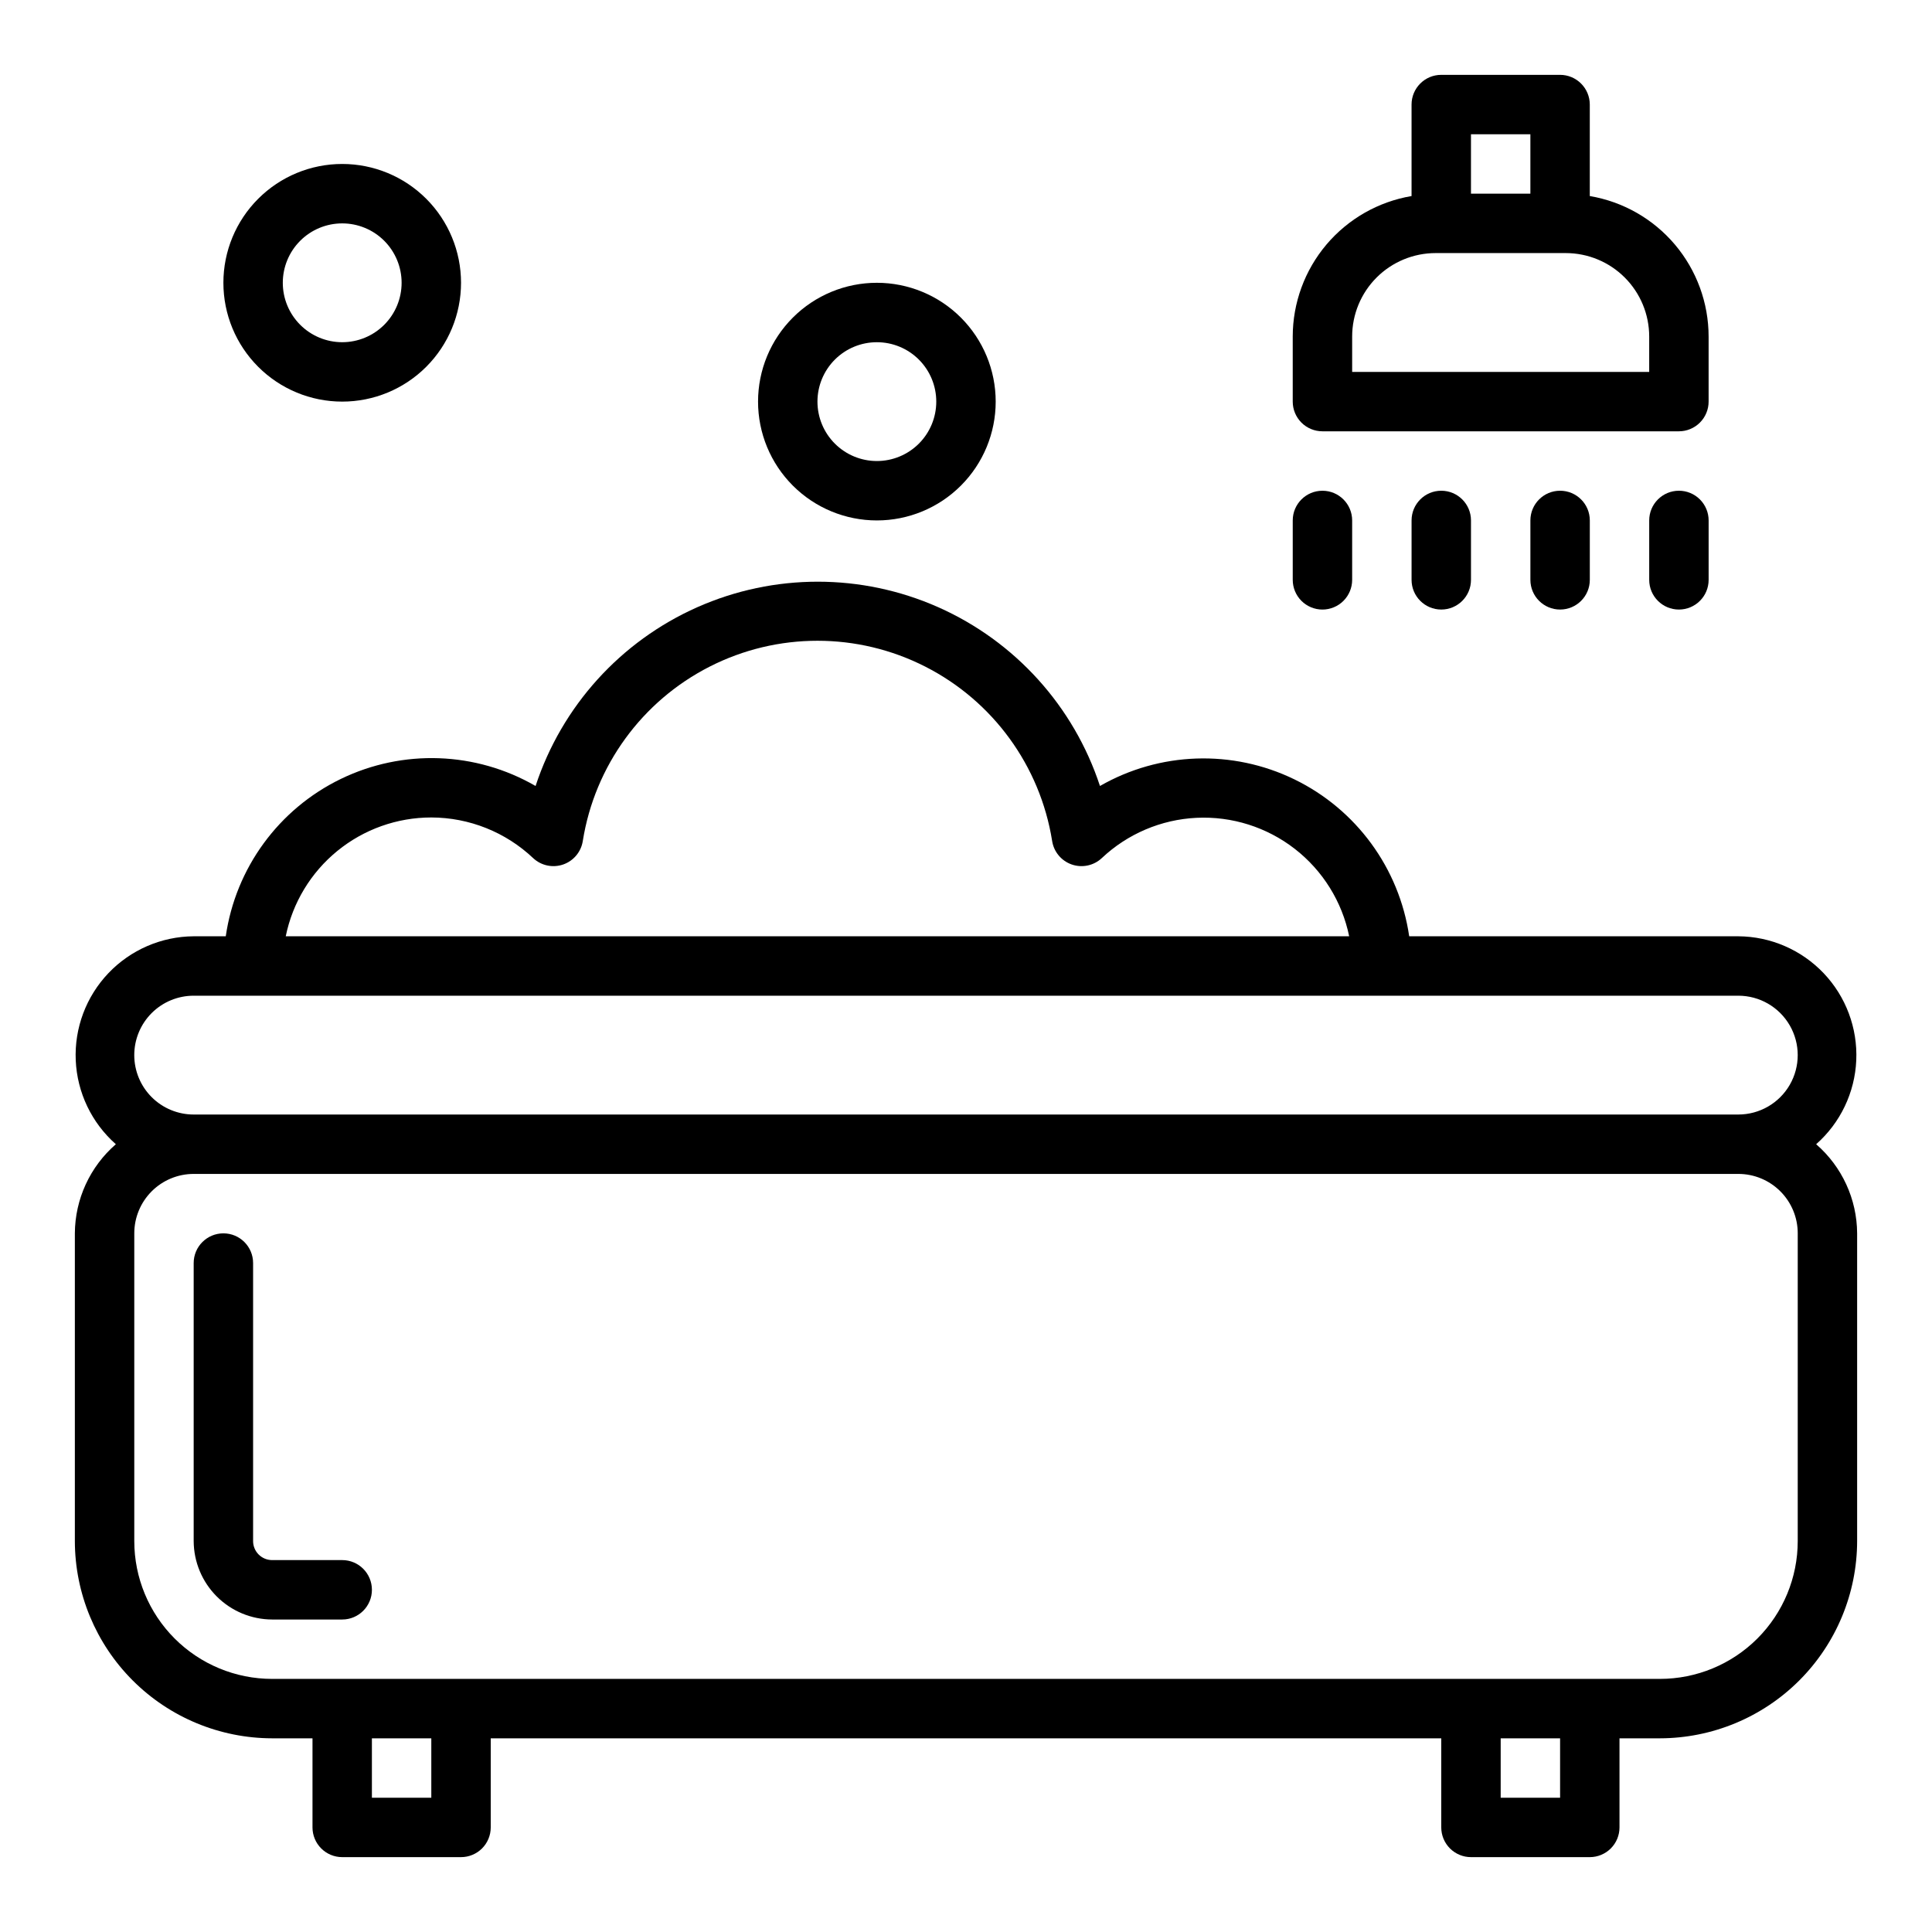 <?xml version="1.0" encoding="UTF-8"?>
<!-- Uploaded to: ICON Repo, www.iconrepo.com, Generator: ICON Repo Mixer Tools -->
<svg fill="#000000" width="800px" height="800px" version="1.1" viewBox="144 144 512 512" xmlns="http://www.w3.org/2000/svg">
 <g>
  <path d="m625.3 447.23c6.418-5.66 10.254-13.688 10.629-22.234s-2.742-16.879-8.637-23.082c-5.898-6.199-14.062-9.734-22.617-9.789h-87.223c-2.637-18.047-14.031-33.621-30.438-41.594-16.402-7.973-35.691-7.312-51.512 1.762-6.945-21.133-22.512-38.344-42.848-47.371-20.332-9.023-43.539-9.023-63.871 0-20.336 9.027-35.902 26.238-42.848 47.371-15.832-9.145-35.168-9.844-51.621-1.863-16.449 7.981-27.871 23.602-30.484 41.695h-8.504c-8.555 0.055-16.719 3.59-22.613 9.789-5.898 6.203-9.016 14.535-8.641 23.082s4.215 16.574 10.633 22.234c-6.856 5.941-10.812 14.547-10.867 23.617v81.555c0.023 13.855 5.535 27.137 15.336 36.938 9.797 9.797 23.078 15.309 36.938 15.332h10.703v23.617c0 2.086 0.832 4.09 2.309 5.566 1.477 1.473 3.477 2.305 5.566 2.305h31.488c2.086 0 4.09-0.832 5.566-2.305 1.473-1.477 2.305-3.481 2.305-5.566v-23.617h251.9v23.617c0 2.086 0.832 4.09 2.309 5.566 1.477 1.473 3.477 2.305 5.566 2.305h31.488c2.086 0 4.09-0.832 5.566-2.305 1.477-1.477 2.305-3.481 2.305-5.566v-23.617h10.707c13.855-0.023 27.137-5.535 36.938-15.332 9.797-9.801 15.309-23.082 15.332-36.938v-81.555c-0.051-9.07-4.012-17.676-10.863-23.617zm-367-86.594c10.047 0.02 19.707 3.879 27.004 10.785 2.133 1.988 5.191 2.633 7.945 1.676 2.758-0.957 4.758-3.359 5.199-6.242 3.176-19.887 15.672-37.059 33.621-46.195 17.949-9.137 39.188-9.137 57.137 0 17.949 9.137 30.445 26.309 33.621 46.195 0.441 2.883 2.441 5.285 5.199 6.242 2.754 0.957 5.812 0.312 7.945-1.676 6.828-6.445 15.738-10.238 25.117-10.691 9.383-0.453 18.613 2.461 26.035 8.219 7.418 5.758 12.535 13.977 14.422 23.176h-281.82c1.812-8.891 6.644-16.879 13.672-22.617 7.031-5.738 15.824-8.871 24.898-8.871zm-78.719 62.977c0-4.176 1.66-8.18 4.609-11.133 2.953-2.953 6.957-4.609 11.133-4.609h409.35c5.625 0 10.82 3 13.633 7.871 2.812 4.871 2.812 10.875 0 15.746-2.812 4.871-8.008 7.871-13.633 7.871h-409.35c-4.176 0-8.18-1.66-11.133-4.613-2.949-2.953-4.609-6.957-4.609-11.133zm78.719 196.8h-15.742v-15.742h15.742zm299.14 0h-15.742v-15.742h15.742zm62.977-68.016v0.004c0 9.688-3.848 18.977-10.695 25.828-6.852 6.848-16.141 10.695-25.828 10.695h-367.78c-9.688 0-18.98-3.848-25.828-10.695-6.852-6.852-10.699-16.141-10.699-25.828v-81.555c0-4.176 1.66-8.18 4.609-11.133 2.953-2.953 6.957-4.613 11.133-4.613h409.35c4.176 0 8.18 1.66 11.133 4.613 2.953 2.953 4.609 6.957 4.609 11.133z"/>
  <path d="m234.69 557.44h-18.578c-1.336 0-2.617-0.531-3.562-1.473-0.945-0.945-1.477-2.227-1.477-3.562v-73.684c0-4.348-3.523-7.871-7.871-7.871-4.348 0-7.875 3.523-7.875 7.871v73.684c0.023 5.504 2.219 10.777 6.113 14.672 3.891 3.891 9.164 6.09 14.672 6.109h18.578c4.348 0 7.871-3.523 7.871-7.871s-3.523-7.875-7.871-7.875z"/>
  <path d="m494.46 258.3h94.465c2.09 0 4.09-0.828 5.566-2.305 1.477-1.477 2.309-3.477 2.309-5.566v-17.238c-0.008-8.926-3.172-17.562-8.934-24.379-5.766-6.812-13.754-11.371-22.555-12.855v-24.246c0-2.09-0.832-4.09-2.309-5.566-1.477-1.477-3.477-2.309-5.566-2.309h-31.488c-4.348 0-7.871 3.527-7.871 7.875v24.246c-8.801 1.484-16.789 6.043-22.555 12.855-5.762 6.816-8.926 15.453-8.934 24.379v17.238c0 2.09 0.832 4.09 2.305 5.566 1.477 1.477 3.481 2.305 5.566 2.305zm39.363-78.719h15.742v15.742h-15.742zm-31.488 53.609c0-5.867 2.328-11.496 6.477-15.641 4.148-4.148 9.777-6.481 15.645-6.481h34.48-0.004c5.867 0 11.496 2.332 15.641 6.481 4.148 4.144 6.481 9.773 6.481 15.641v9.367h-78.719z"/>
  <path d="m494.46 305.54c2.09 0 4.094-0.832 5.566-2.305 1.477-1.477 2.309-3.481 2.309-5.566v-15.746c0-4.348-3.527-7.871-7.875-7.871-4.348 0-7.871 3.523-7.871 7.871v15.746c0 2.086 0.832 4.09 2.305 5.566 1.477 1.473 3.481 2.305 5.566 2.305z"/>
  <path d="m518.08 281.92v15.746c0 4.348 3.523 7.871 7.871 7.871 4.348 0 7.875-3.523 7.875-7.871v-15.746c0-4.348-3.527-7.871-7.875-7.871-4.348 0-7.871 3.523-7.871 7.871z"/>
  <path d="m549.57 281.92v15.746c0 4.348 3.523 7.871 7.871 7.871s7.875-3.523 7.875-7.871v-15.746c0-4.348-3.527-7.871-7.875-7.871s-7.871 3.523-7.871 7.871z"/>
  <path d="m588.93 274.05c-4.348 0-7.871 3.523-7.871 7.871v15.746c0 4.348 3.523 7.871 7.871 7.871 4.348 0 7.875-3.523 7.875-7.871v-15.746c0-2.086-0.832-4.09-2.309-5.566-1.477-1.477-3.477-2.305-5.566-2.305z"/>
  <path d="m234.69 250.43c8.352 0 16.359-3.316 22.266-9.223 5.902-5.906 9.223-13.914 9.223-22.266 0-8.352-3.32-16.359-9.223-22.266-5.906-5.906-13.914-9.223-22.266-9.223s-16.363 3.316-22.266 9.223c-5.906 5.906-9.223 13.914-9.223 22.266 0 8.352 3.316 16.359 9.223 22.266 5.902 5.906 13.914 9.223 22.266 9.223zm0-47.23c4.176 0 8.18 1.656 11.133 4.609 2.949 2.953 4.609 6.957 4.609 11.133 0 4.176-1.66 8.18-4.609 11.133-2.953 2.953-6.957 4.613-11.133 4.613s-8.18-1.66-11.133-4.613c-2.953-2.953-4.613-6.957-4.613-11.133 0-4.176 1.66-8.18 4.613-11.133 2.953-2.953 6.957-4.609 11.133-4.609z"/>
  <path d="m376.38 281.92c8.352 0 16.359-3.316 22.266-9.223s9.223-13.914 9.223-22.266c0-8.352-3.316-16.359-9.223-22.266s-13.914-9.223-22.266-9.223c-8.352 0-16.359 3.316-22.266 9.223s-9.223 13.914-9.223 22.266c0 8.352 3.316 16.359 9.223 22.266s13.914 9.223 22.266 9.223zm0-47.23c4.176 0 8.18 1.656 11.133 4.609s4.609 6.957 4.609 11.133c0 4.176-1.656 8.18-4.609 11.133s-6.957 4.613-11.133 4.613c-4.176 0-8.18-1.66-11.133-4.613s-4.613-6.957-4.613-11.133c0-4.176 1.66-8.18 4.613-11.133s6.957-4.609 11.133-4.609z"/>
 </g>
</svg>